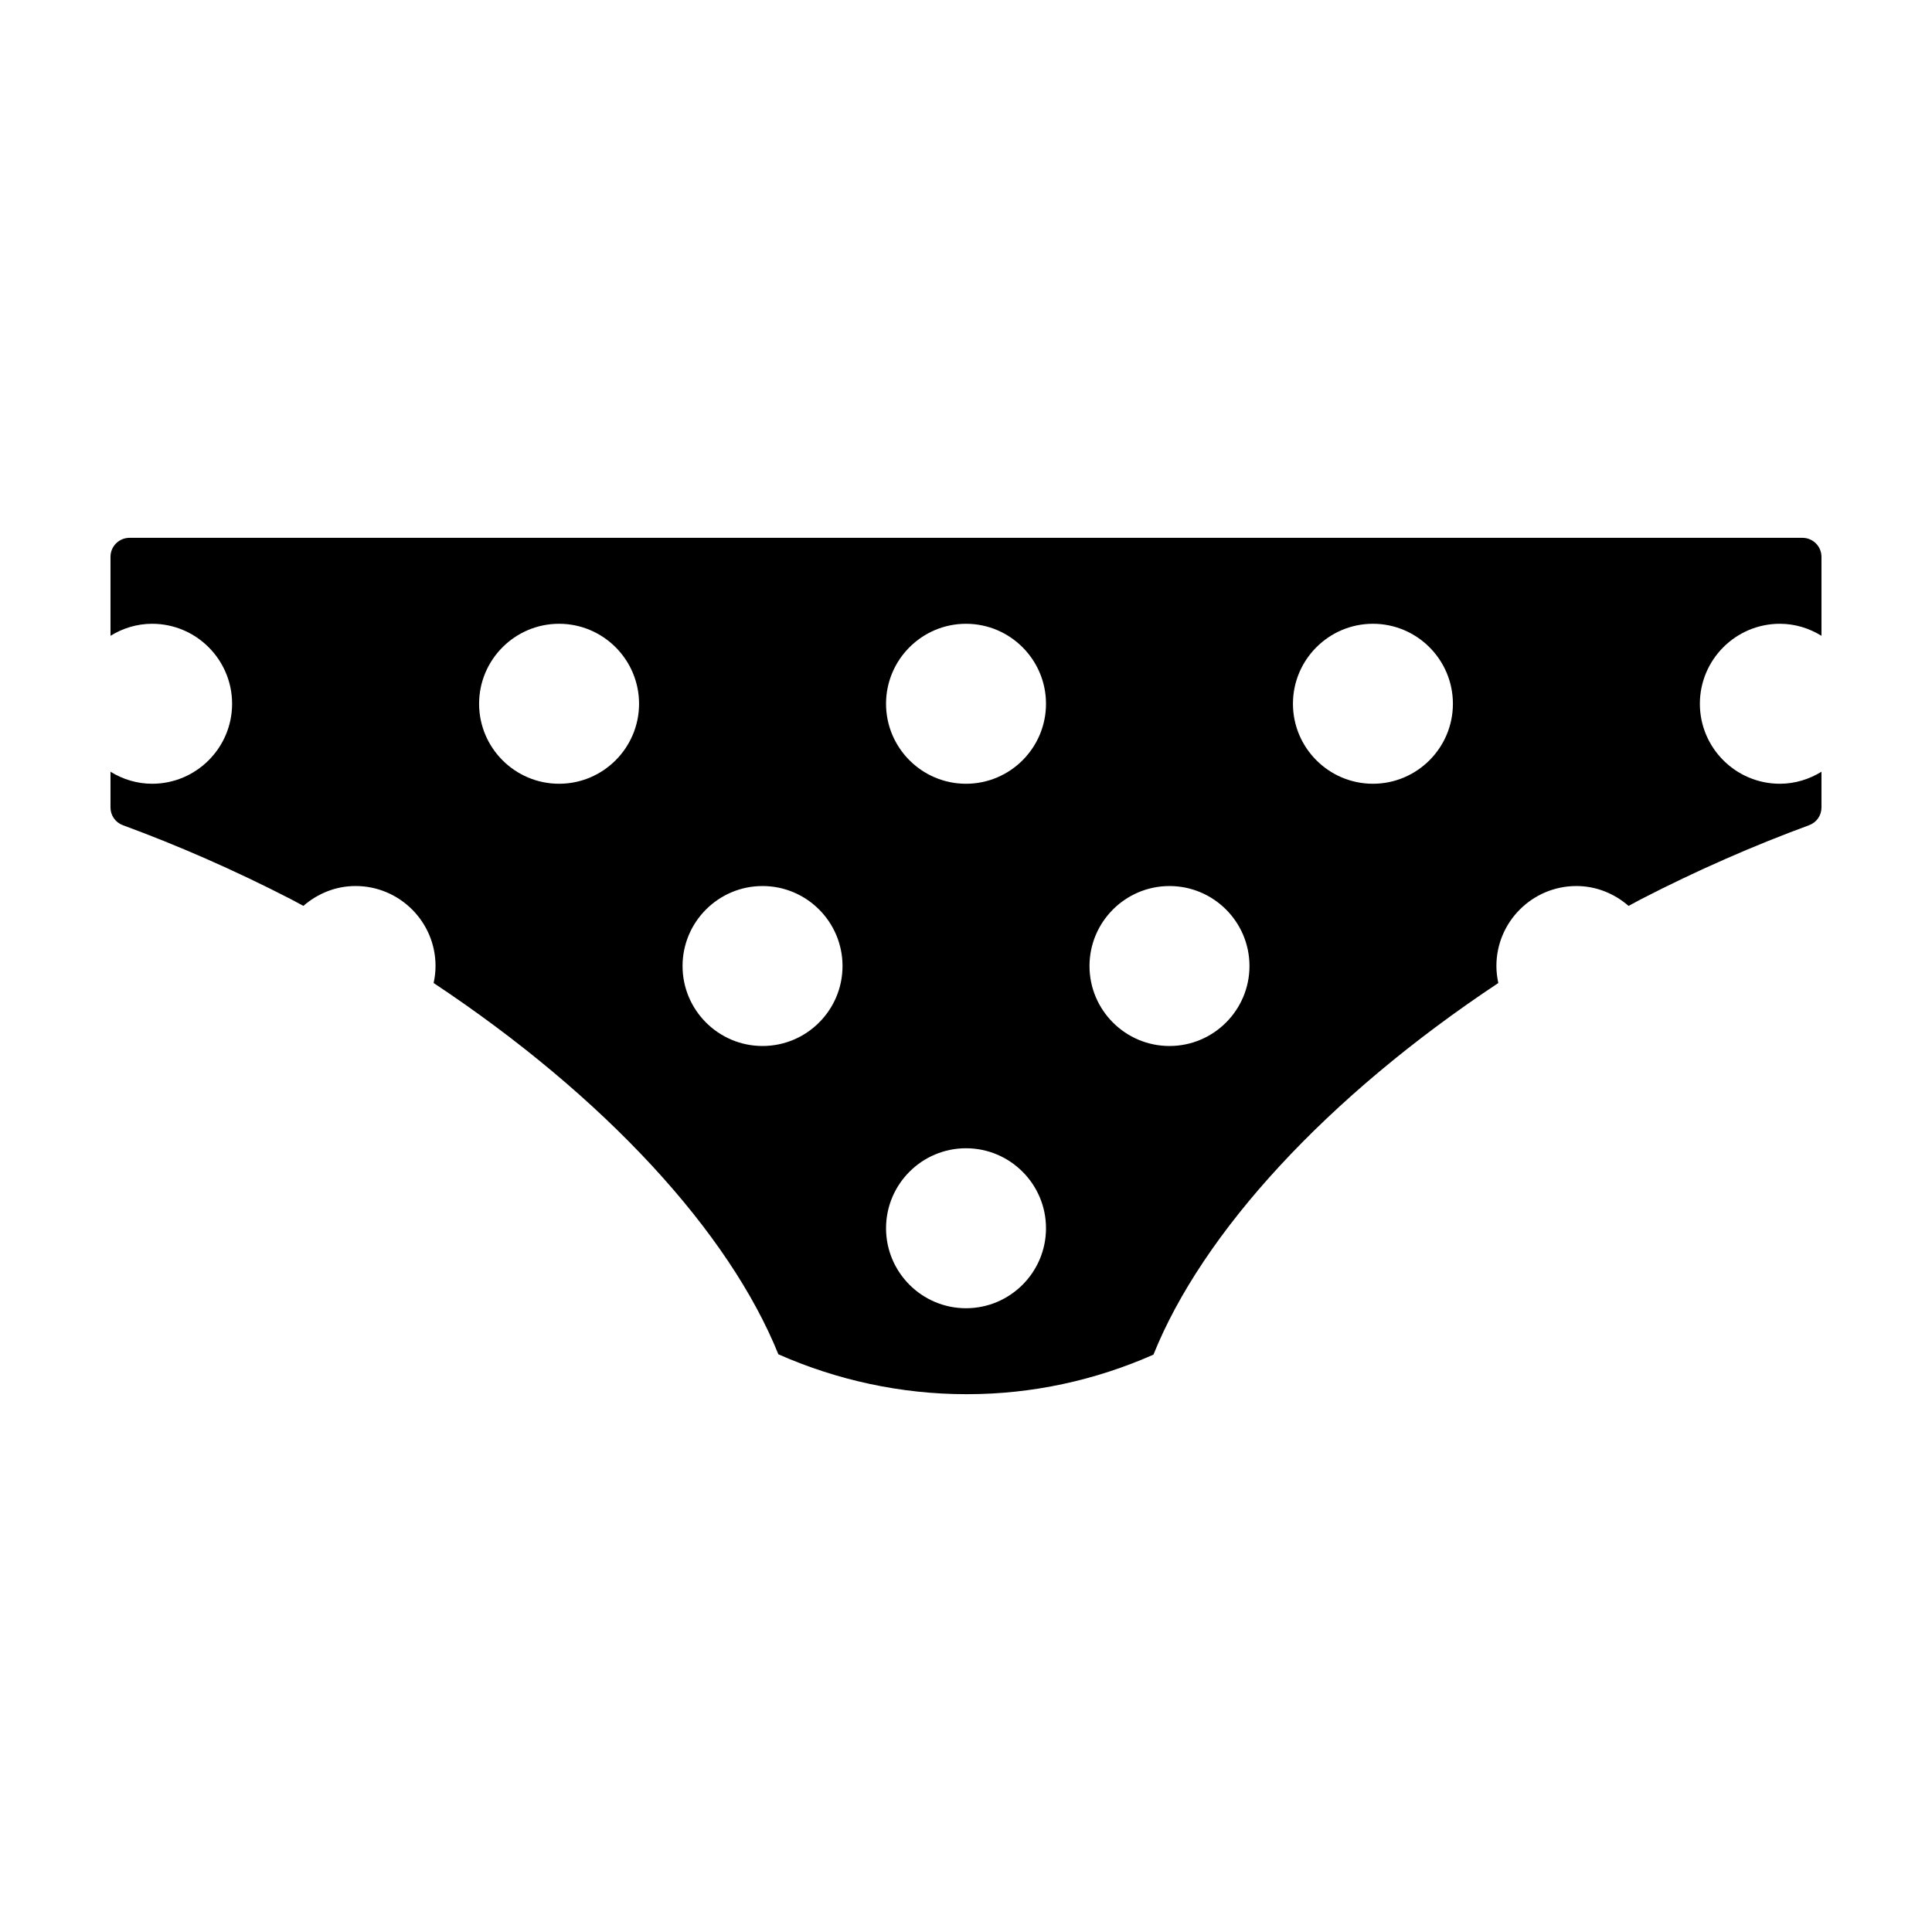 <?xml version="1.0" encoding="UTF-8"?>
<!-- Uploaded to: SVG Find, www.svgrepo.com, Generator: SVG Find Mixer Tools -->
<svg fill="#000000" width="800px" height="800px" version="1.1" viewBox="144 144 512 512" xmlns="http://www.w3.org/2000/svg">
 <path d="m541.07 404.51c-0.316-1.457-0.508-2.961-0.508-4.508 0-11.688 9.512-21.195 21.195-21.195 5.309 0 10.109 2.031 13.832 5.266 1.125-0.59 2.215-1.211 3.348-1.797 14.906-7.676 29.828-14.191 44.5-19.59 1.98-0.73 3.273-2.586 3.273-4.691v-9.477c-3.223 1.98-6.977 3.184-11.031 3.184-11.684 0-21.195-9.508-21.195-21.195 0-11.691 9.512-21.199 21.195-21.199 4.055 0 7.809 1.203 11.031 3.184v-20.922c0-2.781-2.254-5.039-5.039-5.039h-443.35c-2.781 0-5.039 2.254-5.039 5.039v20.922c3.223-1.98 6.977-3.184 11.031-3.184 11.684 0 21.195 9.508 21.195 21.199 0 11.688-9.512 21.195-21.195 21.195-4.055 0-7.809-1.203-11.031-3.184v9.477c0 2.102 1.297 3.957 3.269 4.688 14.676 5.398 29.598 11.918 44.5 19.59 1.137 0.586 2.223 1.207 3.348 1.797 3.723-3.234 8.523-5.266 13.828-5.266 11.684 0 21.195 9.508 21.195 21.195 0 1.551-0.188 3.051-0.508 4.508 45.516 30.203 78.348 66.094 91.359 98.395 15.586 6.879 32.492 10.559 49.723 10.57h0.469c17.059-0.012 33.789-3.66 49.211-10.48 12.984-32.32 45.836-68.254 91.391-98.48zm-33.23-95.203c11.684 0 21.195 9.508 21.195 21.199 0 11.688-9.512 21.195-21.195 21.195s-21.195-9.508-21.195-21.195c0-11.691 9.512-21.199 21.195-21.199zm-215.68 42.395c-11.684 0-21.195-9.508-21.195-21.195 0-11.691 9.512-21.199 21.195-21.199s21.195 9.508 21.195 21.199c0 11.688-9.512 21.195-21.195 21.195zm53.918 69.496c-11.684 0-21.195-9.508-21.195-21.195s9.512-21.195 21.195-21.195c11.691 0 21.199 9.508 21.199 21.195 0.004 11.688-9.508 21.195-21.199 21.195zm53.926 69.496c-11.684 0-21.195-9.508-21.195-21.195s9.508-21.199 21.195-21.199c11.684 0 21.195 9.512 21.195 21.199s-9.512 21.195-21.195 21.195zm0-138.99c-11.684 0-21.195-9.508-21.195-21.195 0-11.691 9.512-21.199 21.195-21.199s21.195 9.508 21.195 21.199c0 11.688-9.512 21.195-21.195 21.195zm32.723 48.301c0-11.688 9.512-21.195 21.195-21.195 11.691 0 21.199 9.508 21.199 21.195s-9.512 21.195-21.199 21.195-21.195-9.508-21.195-21.195z"/>
</svg>